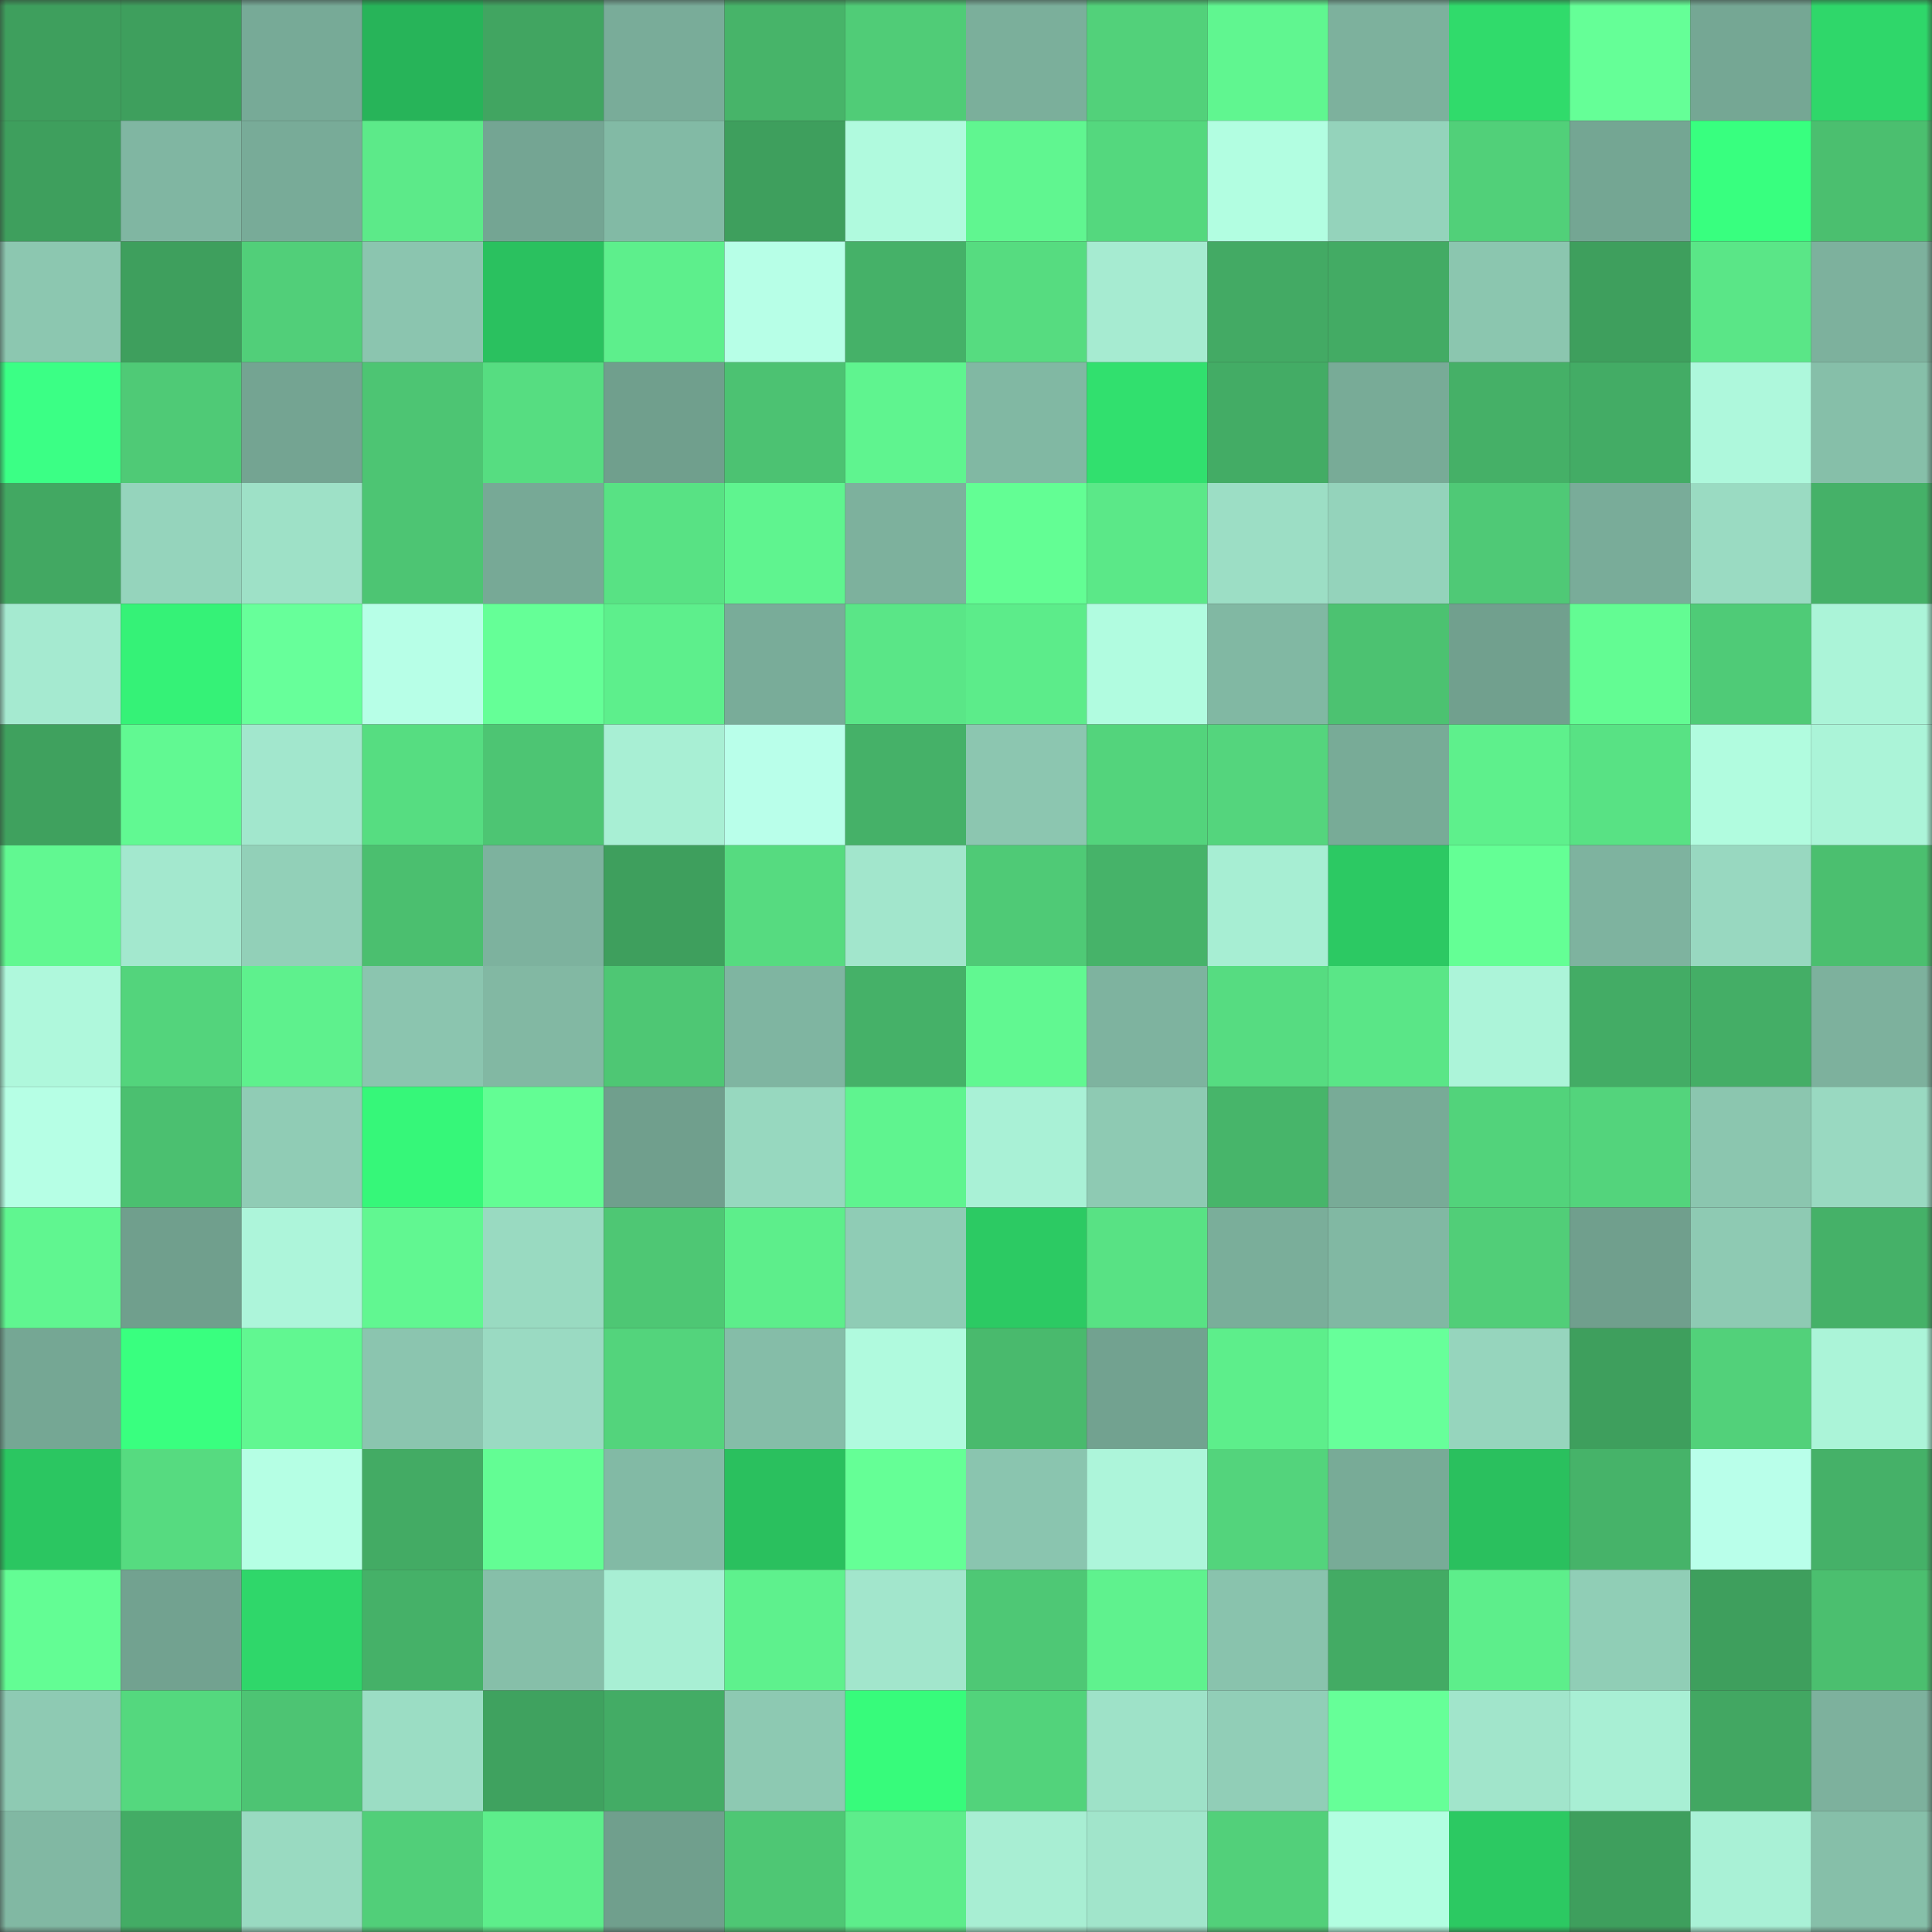 <svg viewBox="0 0 160 160" fill="none" role="img" xmlns="http://www.w3.org/2000/svg" width="240" height="240" name="lens%2Cfredrin.lens"><rect x="0" y="0" width="160" height="160" fill="#333333" stroke="none"/><mask id="47258606" mask-type="alpha" maskUnits="userSpaceOnUse" x="0" y="0" width="160" height="160"><rect width="160" height="160" fill="#FFFFFF"></rect></mask><g mask="url(#47258606)"><rect x="0" y="0" width="10" height="10" fill="#3e9f5d"></rect><rect x="10" y="0" width="10" height="10" fill="#3e9f5d"></rect><rect x="20" y="0" width="10" height="10" fill="#77aa97"></rect><rect x="30" y="0" width="10" height="10" fill="#27b459"></rect><rect x="40" y="0" width="10" height="10" fill="#41a561"></rect><rect x="50" y="0" width="10" height="10" fill="#79ac99"></rect><rect x="60" y="0" width="10" height="10" fill="#47b469"></rect><rect x="70" y="0" width="10" height="10" fill="#50cc77"></rect><rect x="80" y="0" width="10" height="10" fill="#7baf9b"></rect><rect x="90" y="0" width="10" height="10" fill="#52d17a"></rect><rect x="100" y="0" width="10" height="10" fill="#60f690"></rect><rect x="110" y="0" width="10" height="10" fill="#7db19d"></rect><rect x="120" y="0" width="10" height="10" fill="#30db6b"></rect><rect x="130" y="0" width="10" height="10" fill="#65ff97"></rect><rect x="140" y="0" width="10" height="10" fill="#75a794"></rect><rect x="150" y="0" width="10" height="10" fill="#2fd76a"></rect><rect x="0" y="10" width="10" height="10" fill="#3e9f5d"></rect><rect x="10" y="10" width="10" height="10" fill="#80b6a2"></rect><rect x="20" y="10" width="10" height="10" fill="#78ab98"></rect><rect x="30" y="10" width="10" height="10" fill="#5cea89"></rect><rect x="40" y="10" width="10" height="10" fill="#74a593"></rect><rect x="50" y="10" width="10" height="10" fill="#82baa5"></rect><rect x="60" y="10" width="10" height="10" fill="#3e9f5d"></rect><rect x="70" y="10" width="10" height="10" fill="#b0fade"></rect><rect x="80" y="10" width="10" height="10" fill="#60f690"></rect><rect x="90" y="10" width="10" height="10" fill="#54d87e"></rect><rect x="100" y="10" width="10" height="10" fill="#b2fee1"></rect><rect x="110" y="10" width="10" height="10" fill="#94d3bb"></rect><rect x="120" y="10" width="10" height="10" fill="#51d079"></rect><rect x="130" y="10" width="10" height="10" fill="#74a693"></rect><rect x="140" y="10" width="10" height="10" fill="#38ff7f"></rect><rect x="150" y="10" width="10" height="10" fill="#4bbf6f"></rect><rect x="0" y="20" width="10" height="10" fill="#8cc7b0"></rect><rect x="10" y="20" width="10" height="10" fill="#3e9f5d"></rect><rect x="20" y="20" width="10" height="10" fill="#51cf79"></rect><rect x="30" y="20" width="10" height="10" fill="#8bc5af"></rect><rect x="40" y="20" width="10" height="10" fill="#2ac15f"></rect><rect x="50" y="20" width="10" height="10" fill="#5def8c"></rect><rect x="60" y="20" width="10" height="10" fill="#b7ffe7"></rect><rect x="70" y="20" width="10" height="10" fill="#45b168"></rect><rect x="80" y="20" width="10" height="10" fill="#56dc80"></rect><rect x="90" y="20" width="10" height="10" fill="#a6ebd1"></rect><rect x="100" y="20" width="10" height="10" fill="#43aa64"></rect><rect x="110" y="20" width="10" height="10" fill="#43ab64"></rect><rect x="120" y="20" width="10" height="10" fill="#8bc6af"></rect><rect x="130" y="20" width="10" height="10" fill="#3e9f5d"></rect><rect x="140" y="20" width="10" height="10" fill="#5ae687"></rect><rect x="150" y="20" width="10" height="10" fill="#7db19d"></rect><rect x="0" y="30" width="10" height="10" fill="#3bff85"></rect><rect x="10" y="30" width="10" height="10" fill="#4fca76"></rect><rect x="20" y="30" width="10" height="10" fill="#74a492"></rect><rect x="30" y="30" width="10" height="10" fill="#4dc573"></rect><rect x="40" y="30" width="10" height="10" fill="#56dd81"></rect><rect x="50" y="30" width="10" height="10" fill="#709f8d"></rect><rect x="60" y="30" width="10" height="10" fill="#4cc272"></rect><rect x="70" y="30" width="10" height="10" fill="#5ff48f"></rect><rect x="80" y="30" width="10" height="10" fill="#81b8a3"></rect><rect x="90" y="30" width="10" height="10" fill="#31e06e"></rect><rect x="100" y="30" width="10" height="10" fill="#43ac65"></rect><rect x="110" y="30" width="10" height="10" fill="#78ab97"></rect><rect x="120" y="30" width="10" height="10" fill="#45b067"></rect><rect x="130" y="30" width="10" height="10" fill="#43ac65"></rect><rect x="140" y="30" width="10" height="10" fill="#aef8dc"></rect><rect x="150" y="30" width="10" height="10" fill="#86bfa9"></rect><rect x="0" y="40" width="10" height="10" fill="#42a862"></rect><rect x="10" y="40" width="10" height="10" fill="#95d4bc"></rect><rect x="20" y="40" width="10" height="10" fill="#9ee1c7"></rect><rect x="30" y="40" width="10" height="10" fill="#4dc573"></rect><rect x="40" y="40" width="10" height="10" fill="#77a996"></rect><rect x="50" y="40" width="10" height="10" fill="#58e284"></rect><rect x="60" y="40" width="10" height="10" fill="#5ff48f"></rect><rect x="70" y="40" width="10" height="10" fill="#7db19d"></rect><rect x="80" y="40" width="10" height="10" fill="#63fe94"></rect><rect x="90" y="40" width="10" height="10" fill="#5be888"></rect><rect x="100" y="40" width="10" height="10" fill="#9cdec5"></rect><rect x="110" y="40" width="10" height="10" fill="#94d3bb"></rect><rect x="120" y="40" width="10" height="10" fill="#4fc976"></rect><rect x="130" y="40" width="10" height="10" fill="#79ac99"></rect><rect x="140" y="40" width="10" height="10" fill="#9adbc2"></rect><rect x="150" y="40" width="10" height="10" fill="#45b168"></rect><rect x="0" y="50" width="10" height="10" fill="#a5ead0"></rect><rect x="10" y="50" width="10" height="10" fill="#35f277"></rect><rect x="20" y="50" width="10" height="10" fill="#67ff9a"></rect><rect x="30" y="50" width="10" height="10" fill="#b7ffe7"></rect><rect x="40" y="50" width="10" height="10" fill="#65ff97"></rect><rect x="50" y="50" width="10" height="10" fill="#5def8c"></rect><rect x="60" y="50" width="10" height="10" fill="#79ac99"></rect><rect x="70" y="50" width="10" height="10" fill="#5ae687"></rect><rect x="80" y="50" width="10" height="10" fill="#5cec8a"></rect><rect x="90" y="50" width="10" height="10" fill="#b1fce0"></rect><rect x="100" y="50" width="10" height="10" fill="#81b8a3"></rect><rect x="110" y="50" width="10" height="10" fill="#4cc271"></rect><rect x="120" y="50" width="10" height="10" fill="#71a08e"></rect><rect x="130" y="50" width="10" height="10" fill="#63fc93"></rect><rect x="140" y="50" width="10" height="10" fill="#4fcb77"></rect><rect x="150" y="50" width="10" height="10" fill="#abf4d8"></rect><rect x="0" y="60" width="10" height="10" fill="#3fa15e"></rect><rect x="10" y="60" width="10" height="10" fill="#61f992"></rect><rect x="20" y="60" width="10" height="10" fill="#a2e7cd"></rect><rect x="30" y="60" width="10" height="10" fill="#56dd81"></rect><rect x="40" y="60" width="10" height="10" fill="#4dc573"></rect><rect x="50" y="60" width="10" height="10" fill="#a8efd4"></rect><rect x="60" y="60" width="10" height="10" fill="#b9ffea"></rect><rect x="70" y="60" width="10" height="10" fill="#45b168"></rect><rect x="80" y="60" width="10" height="10" fill="#8cc6b0"></rect><rect x="90" y="60" width="10" height="10" fill="#53d47c"></rect><rect x="100" y="60" width="10" height="10" fill="#54d57d"></rect><rect x="110" y="60" width="10" height="10" fill="#78ab97"></rect><rect x="120" y="60" width="10" height="10" fill="#5ef08c"></rect><rect x="130" y="60" width="10" height="10" fill="#58e284"></rect><rect x="140" y="60" width="10" height="10" fill="#b1fcdf"></rect><rect x="150" y="60" width="10" height="10" fill="#abf4d8"></rect><rect x="0" y="70" width="10" height="10" fill="#61f891"></rect><rect x="10" y="70" width="10" height="10" fill="#a3e8ce"></rect><rect x="20" y="70" width="10" height="10" fill="#92d0b8"></rect><rect x="30" y="70" width="10" height="10" fill="#4bbf6f"></rect><rect x="40" y="70" width="10" height="10" fill="#7db29e"></rect><rect x="50" y="70" width="10" height="10" fill="#3e9f5d"></rect><rect x="60" y="70" width="10" height="10" fill="#56db80"></rect><rect x="70" y="70" width="10" height="10" fill="#a2e6cc"></rect><rect x="80" y="70" width="10" height="10" fill="#4fca76"></rect><rect x="90" y="70" width="10" height="10" fill="#46b369"></rect><rect x="100" y="70" width="10" height="10" fill="#a7eed3"></rect><rect x="110" y="70" width="10" height="10" fill="#2cc963"></rect><rect x="120" y="70" width="10" height="10" fill="#64ff95"></rect><rect x="130" y="70" width="10" height="10" fill="#7eb39f"></rect><rect x="140" y="70" width="10" height="10" fill="#98d8c0"></rect><rect x="150" y="70" width="10" height="10" fill="#4bbf6f"></rect><rect x="0" y="80" width="10" height="10" fill="#aff8dc"></rect><rect x="10" y="80" width="10" height="10" fill="#53d47c"></rect><rect x="20" y="80" width="10" height="10" fill="#5ef18d"></rect><rect x="30" y="80" width="10" height="10" fill="#8bc5af"></rect><rect x="40" y="80" width="10" height="10" fill="#82b8a3"></rect><rect x="50" y="80" width="10" height="10" fill="#4ec774"></rect><rect x="60" y="80" width="10" height="10" fill="#7fb5a1"></rect><rect x="70" y="80" width="10" height="10" fill="#45b168"></rect><rect x="80" y="80" width="10" height="10" fill="#61f891"></rect><rect x="90" y="80" width="10" height="10" fill="#7eb39f"></rect><rect x="100" y="80" width="10" height="10" fill="#56dc81"></rect><rect x="110" y="80" width="10" height="10" fill="#5ae687"></rect><rect x="120" y="80" width="10" height="10" fill="#acf4d9"></rect><rect x="130" y="80" width="10" height="10" fill="#43ac65"></rect><rect x="140" y="80" width="10" height="10" fill="#44ae66"></rect><rect x="150" y="80" width="10" height="10" fill="#7db19d"></rect><rect x="0" y="90" width="10" height="10" fill="#b6ffe5"></rect><rect x="10" y="90" width="10" height="10" fill="#4bc070"></rect><rect x="20" y="90" width="10" height="10" fill="#90ccb5"></rect><rect x="30" y="90" width="10" height="10" fill="#36f779"></rect><rect x="40" y="90" width="10" height="10" fill="#63fd94"></rect><rect x="50" y="90" width="10" height="10" fill="#709f8d"></rect><rect x="60" y="90" width="10" height="10" fill="#97d8bf"></rect><rect x="70" y="90" width="10" height="10" fill="#5ff48f"></rect><rect x="80" y="90" width="10" height="10" fill="#a9f1d6"></rect><rect x="90" y="90" width="10" height="10" fill="#8ecab3"></rect><rect x="100" y="90" width="10" height="10" fill="#47b56a"></rect><rect x="110" y="90" width="10" height="10" fill="#78ab97"></rect><rect x="120" y="90" width="10" height="10" fill="#52d37b"></rect><rect x="130" y="90" width="10" height="10" fill="#53d47c"></rect><rect x="140" y="90" width="10" height="10" fill="#8bc6af"></rect><rect x="150" y="90" width="10" height="10" fill="#99d9c1"></rect><rect x="0" y="100" width="10" height="10" fill="#60f690"></rect><rect x="10" y="100" width="10" height="10" fill="#709f8d"></rect><rect x="20" y="100" width="10" height="10" fill="#adf5da"></rect><rect x="30" y="100" width="10" height="10" fill="#61f791"></rect><rect x="40" y="100" width="10" height="10" fill="#99dac1"></rect><rect x="50" y="100" width="10" height="10" fill="#4ec774"></rect><rect x="60" y="100" width="10" height="10" fill="#5dee8b"></rect><rect x="70" y="100" width="10" height="10" fill="#8fccb5"></rect><rect x="80" y="100" width="10" height="10" fill="#2cca63"></rect><rect x="90" y="100" width="10" height="10" fill="#58e284"></rect><rect x="100" y="100" width="10" height="10" fill="#7aae9a"></rect><rect x="110" y="100" width="10" height="10" fill="#81b8a3"></rect><rect x="120" y="100" width="10" height="10" fill="#51ce78"></rect><rect x="130" y="100" width="10" height="10" fill="#709f8d"></rect><rect x="140" y="100" width="10" height="10" fill="#8ecab3"></rect><rect x="150" y="100" width="10" height="10" fill="#45b168"></rect><rect x="0" y="110" width="10" height="10" fill="#75a794"></rect><rect x="10" y="110" width="10" height="10" fill="#39ff7f"></rect><rect x="20" y="110" width="10" height="10" fill="#61f791"></rect><rect x="30" y="110" width="10" height="10" fill="#8bc5af"></rect><rect x="40" y="110" width="10" height="10" fill="#9adac2"></rect><rect x="50" y="110" width="10" height="10" fill="#53d47c"></rect><rect x="60" y="110" width="10" height="10" fill="#85bda8"></rect><rect x="70" y="110" width="10" height="10" fill="#b0fade"></rect><rect x="80" y="110" width="10" height="10" fill="#49ba6d"></rect><rect x="90" y="110" width="10" height="10" fill="#72a290"></rect><rect x="100" y="110" width="10" height="10" fill="#5dee8b"></rect><rect x="110" y="110" width="10" height="10" fill="#67ff9a"></rect><rect x="120" y="110" width="10" height="10" fill="#96d5bd"></rect><rect x="130" y="110" width="10" height="10" fill="#3e9f5d"></rect><rect x="140" y="110" width="10" height="10" fill="#52d17a"></rect><rect x="150" y="110" width="10" height="10" fill="#abf4d8"></rect><rect x="0" y="120" width="10" height="10" fill="#2bc661"></rect><rect x="10" y="120" width="10" height="10" fill="#56db80"></rect><rect x="20" y="120" width="10" height="10" fill="#b5ffe4"></rect><rect x="30" y="120" width="10" height="10" fill="#43ab64"></rect><rect x="40" y="120" width="10" height="10" fill="#63fd94"></rect><rect x="50" y="120" width="10" height="10" fill="#82baa5"></rect><rect x="60" y="120" width="10" height="10" fill="#2ac05e"></rect><rect x="70" y="120" width="10" height="10" fill="#65ff96"></rect><rect x="80" y="120" width="10" height="10" fill="#8ac5af"></rect><rect x="90" y="120" width="10" height="10" fill="#adf5da"></rect><rect x="100" y="120" width="10" height="10" fill="#53d47c"></rect><rect x="110" y="120" width="10" height="10" fill="#78ab97"></rect><rect x="120" y="120" width="10" height="10" fill="#2ac05e"></rect><rect x="130" y="120" width="10" height="10" fill="#46b369"></rect><rect x="140" y="120" width="10" height="10" fill="#b9ffea"></rect><rect x="150" y="120" width="10" height="10" fill="#45b168"></rect><rect x="0" y="130" width="10" height="10" fill="#63fd94"></rect><rect x="10" y="130" width="10" height="10" fill="#72a290"></rect><rect x="20" y="130" width="10" height="10" fill="#2fd76a"></rect><rect x="30" y="130" width="10" height="10" fill="#45b168"></rect><rect x="40" y="130" width="10" height="10" fill="#86bfa9"></rect><rect x="50" y="130" width="10" height="10" fill="#a8efd4"></rect><rect x="60" y="130" width="10" height="10" fill="#5ef18d"></rect><rect x="70" y="130" width="10" height="10" fill="#a2e6cc"></rect><rect x="80" y="130" width="10" height="10" fill="#4ec875"></rect><rect x="90" y="130" width="10" height="10" fill="#5ff28e"></rect><rect x="100" y="130" width="10" height="10" fill="#89c3ad"></rect><rect x="110" y="130" width="10" height="10" fill="#43ab64"></rect><rect x="120" y="130" width="10" height="10" fill="#5dee8b"></rect><rect x="130" y="130" width="10" height="10" fill="#90ceb6"></rect><rect x="140" y="130" width="10" height="10" fill="#3e9f5d"></rect><rect x="150" y="130" width="10" height="10" fill="#4bbf6f"></rect><rect x="0" y="140" width="10" height="10" fill="#8ecab3"></rect><rect x="10" y="140" width="10" height="10" fill="#54d87e"></rect><rect x="20" y="140" width="10" height="10" fill="#4dc473"></rect><rect x="30" y="140" width="10" height="10" fill="#9bddc4"></rect><rect x="40" y="140" width="10" height="10" fill="#3fa25f"></rect><rect x="50" y="140" width="10" height="10" fill="#43ac65"></rect><rect x="60" y="140" width="10" height="10" fill="#8dc9b2"></rect><rect x="70" y="140" width="10" height="10" fill="#37fb7b"></rect><rect x="80" y="140" width="10" height="10" fill="#52d37b"></rect><rect x="90" y="140" width="10" height="10" fill="#9ee2c8"></rect><rect x="100" y="140" width="10" height="10" fill="#91ceb7"></rect><rect x="110" y="140" width="10" height="10" fill="#66ff98"></rect><rect x="120" y="140" width="10" height="10" fill="#a1e5cb"></rect><rect x="130" y="140" width="10" height="10" fill="#a8efd4"></rect><rect x="140" y="140" width="10" height="10" fill="#42a762"></rect><rect x="150" y="140" width="10" height="10" fill="#7db19d"></rect><rect x="0" y="150" width="10" height="10" fill="#81b8a3"></rect><rect x="10" y="150" width="10" height="10" fill="#43ac65"></rect><rect x="20" y="150" width="10" height="10" fill="#99dac1"></rect><rect x="30" y="150" width="10" height="10" fill="#51cf79"></rect><rect x="40" y="150" width="10" height="10" fill="#5dee8b"></rect><rect x="50" y="150" width="10" height="10" fill="#709f8d"></rect><rect x="60" y="150" width="10" height="10" fill="#4ec774"></rect><rect x="70" y="150" width="10" height="10" fill="#5ded8b"></rect><rect x="80" y="150" width="10" height="10" fill="#a8eed3"></rect><rect x="90" y="150" width="10" height="10" fill="#a1e5cb"></rect><rect x="100" y="150" width="10" height="10" fill="#52d07a"></rect><rect x="110" y="150" width="10" height="10" fill="#b2fee1"></rect><rect x="120" y="150" width="10" height="10" fill="#2cc962"></rect><rect x="130" y="150" width="10" height="10" fill="#3e9f5d"></rect><rect x="140" y="150" width="10" height="10" fill="#a9f1d6"></rect><rect x="150" y="150" width="10" height="10" fill="#86bfa9"></rect></g></svg>